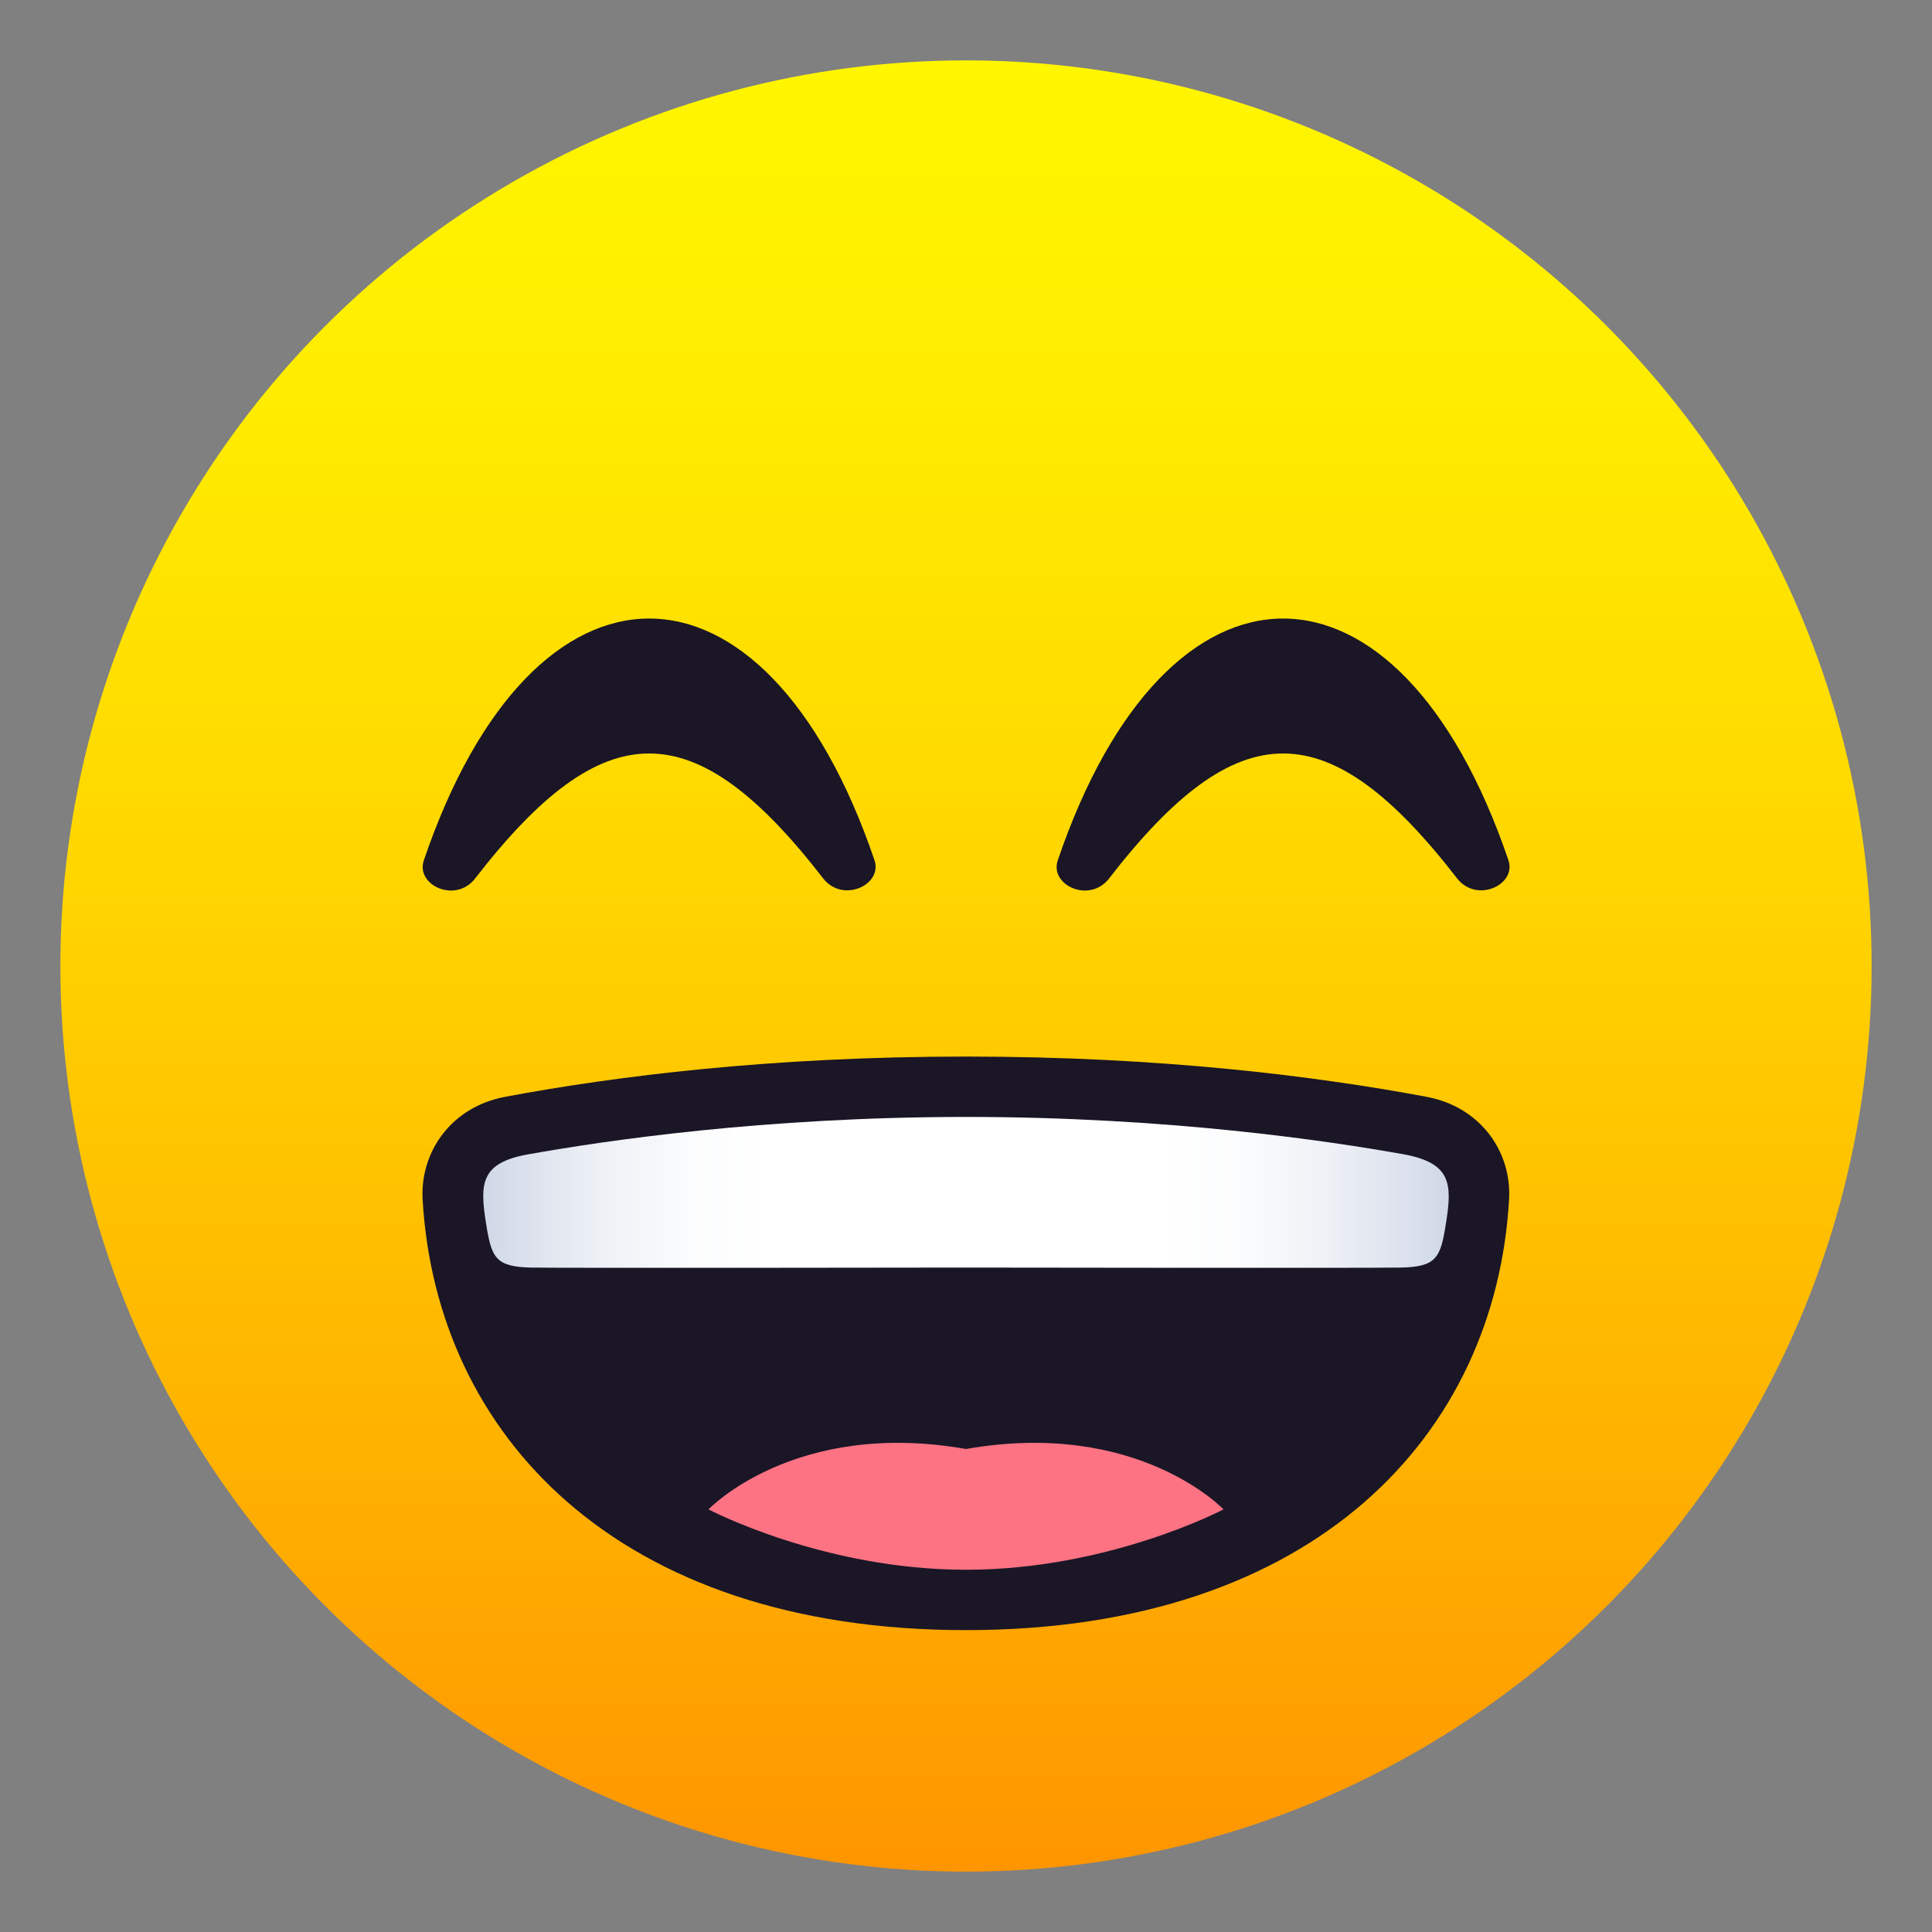 <svg xmlns="http://www.w3.org/2000/svg" viewBox="0 0 64 64"><rect x="0" y="0" width="64" height="64" fill="#808080" stroke="none"/><linearGradient id="a" x1="32" x2="32" y1="62" y2="2" gradientUnits="userSpaceOnUse"><stop offset="0" stop-color="#ff9500"/><stop offset=".192" stop-color="#ffad00"/><stop offset=".545" stop-color="#ffd500"/><stop offset=".827" stop-color="#ffed00"/><stop offset="1" stop-color="#fff600"/></linearGradient><circle cx="32" cy="32" r="30" fill="url(#a)"/><path d="M47.24 36.33C43.6 35.65 38.47 35 32 35c-6.47 0-11.61.65-15.25 1.33-1.84.34-2.84 1.87-2.75 3.41C14.45 47.49 20.4 54 32 54s17.55-6.51 17.99-14.27c.09-1.54-.91-3.06-2.75-3.4z" fill="#1a1626"/><path d="M23.47 50s3.79 2 8.53 2c4.74 0 8.53-2 8.53-2s-2.84-3-8.53-2c-5.68-1-8.53 2-8.53 2z" fill="#fd7383"/><linearGradient id="b" x1="16.012" x2="47.989" y1="39.498" y2="39.498" gradientUnits="userSpaceOnUse"><stop offset="0" stop-color="#cfd7e6"/><stop offset=".037" stop-color="#dae0ec"/><stop offset=".126" stop-color="#eef1f6"/><stop offset=".215" stop-color="#fbfcfd"/><stop offset=".3" stop-color="#fff"/><stop offset=".7" stop-color="#fff"/><stop offset=".785" stop-color="#fbfcfd"/><stop offset=".874" stop-color="#eef1f6"/><stop offset=".963" stop-color="#dae0ec"/><stop offset="1" stop-color="#cfd7e6"/></linearGradient><path d="M46.51 38.24C44 37.79 38.69 37 32 37c-6.69 0-11.99.79-14.51 1.24-1.57.28-1.6.97-1.39 2.28.18 1.15.31 1.45 1.52 1.47 1.12.02 14.38 0 14.38 0s13.26.02 14.38 0c1.21-.02 1.34-.32 1.52-1.47.21-1.31.17-1.99-1.39-2.28z" fill="url(#b)"/><path d="M15.74 29.1c4.27-5.52 7.26-5.52 11.53 0 .65.83 1.97.21 1.7-.6-3.63-10.68-11.3-10.68-14.93 0-.28.82 1.05 1.44 1.7.6zm21 0c4.27-5.52 7.26-5.52 11.53 0 .65.83 1.97.21 1.7-.6-3.63-10.68-11.3-10.68-14.93 0-.28.82 1.05 1.44 1.7.6z" fill="#1a1626"/></svg>